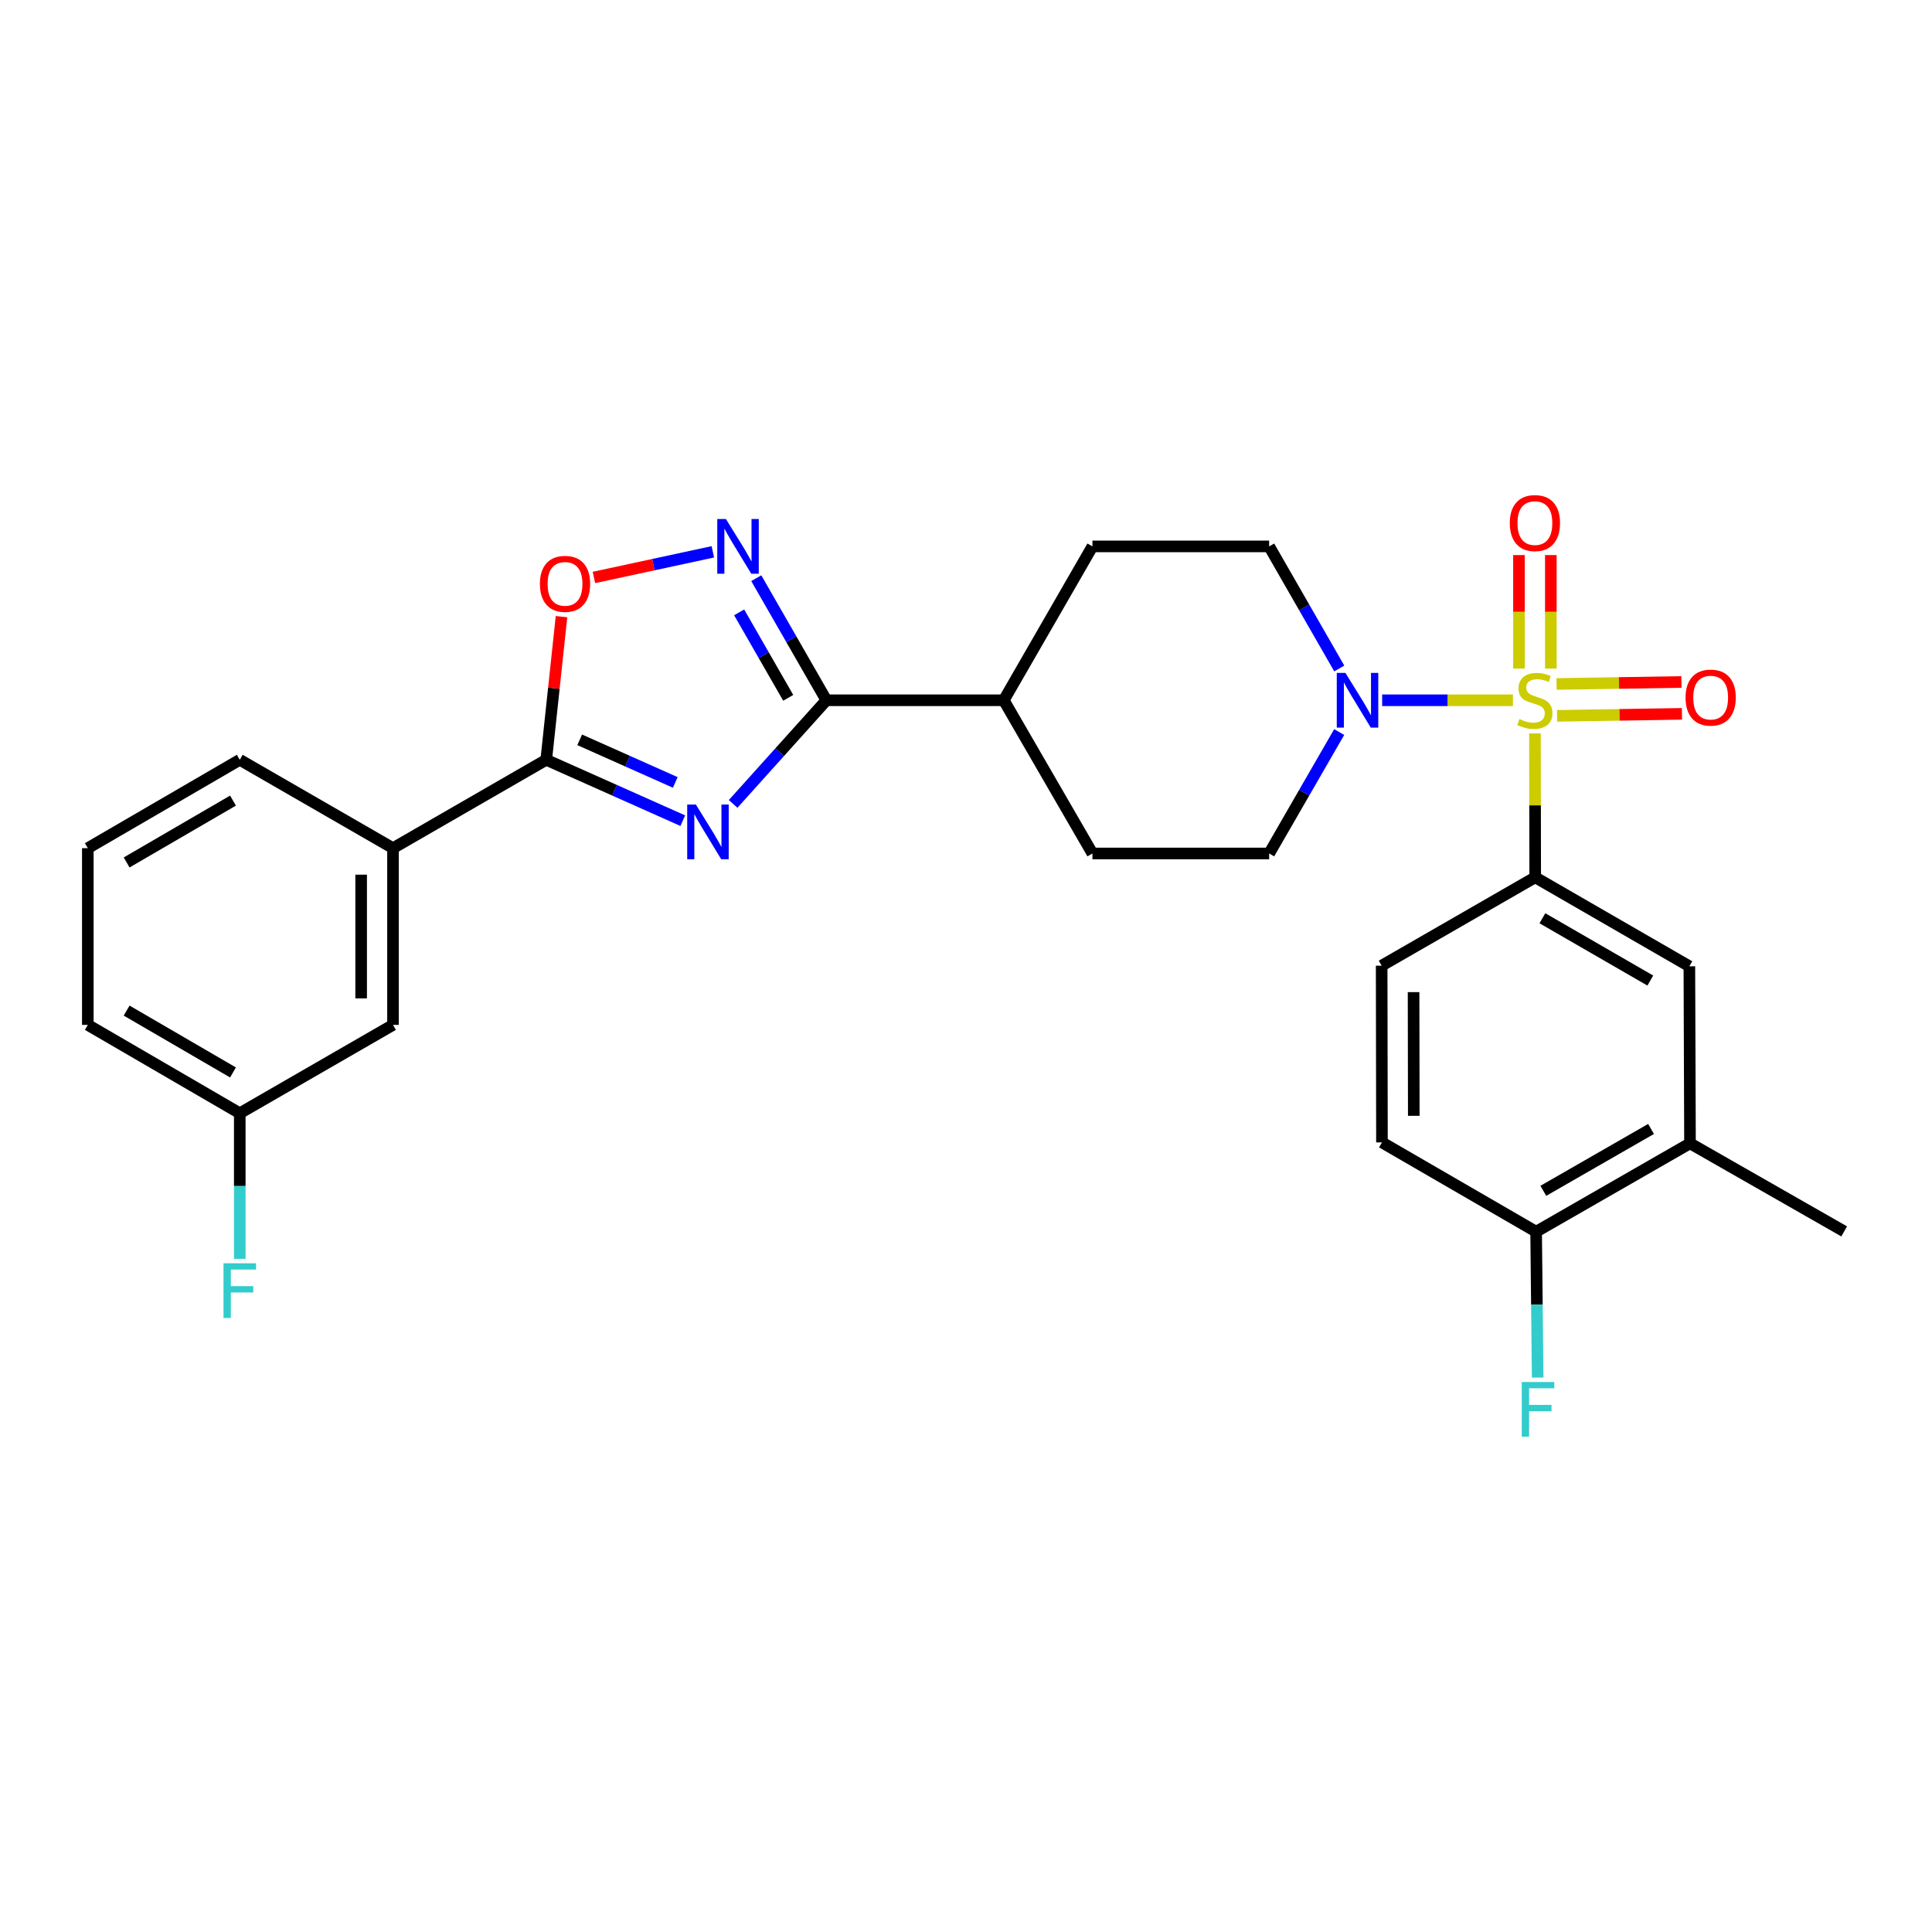 <?xml version='1.0' encoding='iso-8859-1'?>
<svg version='1.1' baseProfile='full'
              xmlns='http://www.w3.org/2000/svg'
                      xmlns:rdkit='http://www.rdkit.org/xml'
                      xmlns:xlink='http://www.w3.org/1999/xlink'
                  xml:space='preserve'
width='1000px' height='1000px' viewBox='0 0 1000 1000'>
<!-- END OF HEADER -->
<rect style='opacity:1.0;fill:#FFFFFF;stroke:none' width='1000' height='1000' x='0' y='0'> </rect>
<path class='bond-4' d='M 783.086,362.46 L 749.245,362.46' style='fill:none;fill-rule:evenodd;stroke:#CCCC00;stroke-width:6px;stroke-linecap:butt;stroke-linejoin:miter;stroke-opacity:1' />
<path class='bond-4' d='M 749.245,362.46 L 715.403,362.46' style='fill:none;fill-rule:evenodd;stroke:#0000FF;stroke-width:6px;stroke-linecap:butt;stroke-linejoin:miter;stroke-opacity:1' />
<path class='bond-5' d='M 794.491,379.631 L 794.554,416.863' style='fill:none;fill-rule:evenodd;stroke:#CCCC00;stroke-width:6px;stroke-linecap:butt;stroke-linejoin:miter;stroke-opacity:1' />
<path class='bond-5' d='M 794.554,416.863 L 794.617,454.095' style='fill:none;fill-rule:evenodd;stroke:#000000;stroke-width:6px;stroke-linecap:butt;stroke-linejoin:miter;stroke-opacity:1' />
<path class='bond-9' d='M 802.71,346.045 L 802.71,316.675' style='fill:none;fill-rule:evenodd;stroke:#CCCC00;stroke-width:6px;stroke-linecap:butt;stroke-linejoin:miter;stroke-opacity:1' />
<path class='bond-9' d='M 802.71,316.675 L 802.71,287.305' style='fill:none;fill-rule:evenodd;stroke:#FF0000;stroke-width:6px;stroke-linecap:butt;stroke-linejoin:miter;stroke-opacity:1' />
<path class='bond-9' d='M 786.214,346.045 L 786.214,316.675' style='fill:none;fill-rule:evenodd;stroke:#CCCC00;stroke-width:6px;stroke-linecap:butt;stroke-linejoin:miter;stroke-opacity:1' />
<path class='bond-9' d='M 786.214,316.675 L 786.214,287.305' style='fill:none;fill-rule:evenodd;stroke:#FF0000;stroke-width:6px;stroke-linecap:butt;stroke-linejoin:miter;stroke-opacity:1' />
<path class='bond-10' d='M 805.949,370.524 L 838.264,370.003' style='fill:none;fill-rule:evenodd;stroke:#CCCC00;stroke-width:6px;stroke-linecap:butt;stroke-linejoin:miter;stroke-opacity:1' />
<path class='bond-10' d='M 838.264,370.003 L 870.579,369.482' style='fill:none;fill-rule:evenodd;stroke:#FF0000;stroke-width:6px;stroke-linecap:butt;stroke-linejoin:miter;stroke-opacity:1' />
<path class='bond-10' d='M 805.683,354.03 L 837.998,353.509' style='fill:none;fill-rule:evenodd;stroke:#CCCC00;stroke-width:6px;stroke-linecap:butt;stroke-linejoin:miter;stroke-opacity:1' />
<path class='bond-10' d='M 837.998,353.509 L 870.313,352.988' style='fill:none;fill-rule:evenodd;stroke:#FF0000;stroke-width:6px;stroke-linecap:butt;stroke-linejoin:miter;stroke-opacity:1' />
<path class='bond-0' d='M 379.469,416.104 L 403.599,389.282' style='fill:none;fill-rule:evenodd;stroke:#0000FF;stroke-width:6px;stroke-linecap:butt;stroke-linejoin:miter;stroke-opacity:1' />
<path class='bond-0' d='M 403.599,389.282 L 427.729,362.46' style='fill:none;fill-rule:evenodd;stroke:#000000;stroke-width:6px;stroke-linecap:butt;stroke-linejoin:miter;stroke-opacity:1' />
<path class='bond-2' d='M 353.407,424.779 L 318.068,409.025' style='fill:none;fill-rule:evenodd;stroke:#0000FF;stroke-width:6px;stroke-linecap:butt;stroke-linejoin:miter;stroke-opacity:1' />
<path class='bond-2' d='M 318.068,409.025 L 282.73,393.271' style='fill:none;fill-rule:evenodd;stroke:#000000;stroke-width:6px;stroke-linecap:butt;stroke-linejoin:miter;stroke-opacity:1' />
<path class='bond-2' d='M 349.522,404.986 L 324.785,393.958' style='fill:none;fill-rule:evenodd;stroke:#0000FF;stroke-width:6px;stroke-linecap:butt;stroke-linejoin:miter;stroke-opacity:1' />
<path class='bond-2' d='M 324.785,393.958 L 300.048,382.93' style='fill:none;fill-rule:evenodd;stroke:#000000;stroke-width:6px;stroke-linecap:butt;stroke-linejoin:miter;stroke-opacity:1' />
<path class='bond-1' d='M 427.729,362.46 L 519.548,362.46' style='fill:none;fill-rule:evenodd;stroke:#000000;stroke-width:6px;stroke-linecap:butt;stroke-linejoin:miter;stroke-opacity:1' />
<path class='bond-3' d='M 427.729,362.46 L 409.588,330.864' style='fill:none;fill-rule:evenodd;stroke:#000000;stroke-width:6px;stroke-linecap:butt;stroke-linejoin:miter;stroke-opacity:1' />
<path class='bond-3' d='M 409.588,330.864 L 391.447,299.268' style='fill:none;fill-rule:evenodd;stroke:#0000FF;stroke-width:6px;stroke-linecap:butt;stroke-linejoin:miter;stroke-opacity:1' />
<path class='bond-3' d='M 407.982,361.195 L 395.283,339.078' style='fill:none;fill-rule:evenodd;stroke:#000000;stroke-width:6px;stroke-linecap:butt;stroke-linejoin:miter;stroke-opacity:1' />
<path class='bond-3' d='M 395.283,339.078 L 382.584,316.961' style='fill:none;fill-rule:evenodd;stroke:#0000FF;stroke-width:6px;stroke-linecap:butt;stroke-linejoin:miter;stroke-opacity:1' />
<path class='bond-7' d='M 282.73,393.271 L 203.421,439.01' style='fill:none;fill-rule:evenodd;stroke:#000000;stroke-width:6px;stroke-linecap:butt;stroke-linejoin:miter;stroke-opacity:1' />
<path class='bond-30' d='M 282.73,393.271 L 286.682,356.222' style='fill:none;fill-rule:evenodd;stroke:#000000;stroke-width:6px;stroke-linecap:butt;stroke-linejoin:miter;stroke-opacity:1' />
<path class='bond-30' d='M 286.682,356.222 L 290.635,319.173' style='fill:none;fill-rule:evenodd;stroke:#FF0000;stroke-width:6px;stroke-linecap:butt;stroke-linejoin:miter;stroke-opacity:1' />
<path class='bond-6' d='M 368.969,285.622 L 338.19,292.259' style='fill:none;fill-rule:evenodd;stroke:#0000FF;stroke-width:6px;stroke-linecap:butt;stroke-linejoin:miter;stroke-opacity:1' />
<path class='bond-6' d='M 338.19,292.259 L 307.411,298.896' style='fill:none;fill-rule:evenodd;stroke:#FF0000;stroke-width:6px;stroke-linecap:butt;stroke-linejoin:miter;stroke-opacity:1' />
<path class='bond-13' d='M 693.165,378.909 L 675.039,410.334' style='fill:none;fill-rule:evenodd;stroke:#0000FF;stroke-width:6px;stroke-linecap:butt;stroke-linejoin:miter;stroke-opacity:1' />
<path class='bond-13' d='M 675.039,410.334 L 656.913,441.76' style='fill:none;fill-rule:evenodd;stroke:#000000;stroke-width:6px;stroke-linecap:butt;stroke-linejoin:miter;stroke-opacity:1' />
<path class='bond-14' d='M 693.202,346.004 L 675.058,314.408' style='fill:none;fill-rule:evenodd;stroke:#0000FF;stroke-width:6px;stroke-linecap:butt;stroke-linejoin:miter;stroke-opacity:1' />
<path class='bond-14' d='M 675.058,314.408 L 656.913,282.812' style='fill:none;fill-rule:evenodd;stroke:#000000;stroke-width:6px;stroke-linecap:butt;stroke-linejoin:miter;stroke-opacity:1' />
<path class='bond-8' d='M 794.617,454.095 L 874.412,500.155' style='fill:none;fill-rule:evenodd;stroke:#000000;stroke-width:6px;stroke-linecap:butt;stroke-linejoin:miter;stroke-opacity:1' />
<path class='bond-8' d='M 798.34,475.291 L 854.196,507.533' style='fill:none;fill-rule:evenodd;stroke:#000000;stroke-width:6px;stroke-linecap:butt;stroke-linejoin:miter;stroke-opacity:1' />
<path class='bond-16' d='M 794.617,454.095 L 715.144,499.834' style='fill:none;fill-rule:evenodd;stroke:#000000;stroke-width:6px;stroke-linecap:butt;stroke-linejoin:miter;stroke-opacity:1' />
<path class='bond-17' d='M 203.421,439.01 L 203.421,530.48' style='fill:none;fill-rule:evenodd;stroke:#000000;stroke-width:6px;stroke-linecap:butt;stroke-linejoin:miter;stroke-opacity:1' />
<path class='bond-17' d='M 186.926,452.731 L 186.926,516.76' style='fill:none;fill-rule:evenodd;stroke:#000000;stroke-width:6px;stroke-linecap:butt;stroke-linejoin:miter;stroke-opacity:1' />
<path class='bond-24' d='M 203.421,439.01 L 124.103,393.271' style='fill:none;fill-rule:evenodd;stroke:#000000;stroke-width:6px;stroke-linecap:butt;stroke-linejoin:miter;stroke-opacity:1' />
<path class='bond-11' d='M 874.412,500.155 L 874.742,591.79' style='fill:none;fill-rule:evenodd;stroke:#000000;stroke-width:6px;stroke-linecap:butt;stroke-linejoin:miter;stroke-opacity:1' />
<path class='bond-26' d='M 874.742,591.79 L 954.545,637.374' style='fill:none;fill-rule:evenodd;stroke:#000000;stroke-width:6px;stroke-linecap:butt;stroke-linejoin:miter;stroke-opacity:1' />
<path class='bond-29' d='M 874.742,591.79 L 795.094,637.53' style='fill:none;fill-rule:evenodd;stroke:#000000;stroke-width:6px;stroke-linecap:butt;stroke-linejoin:miter;stroke-opacity:1' />
<path class='bond-29' d='M 854.58,584.346 L 798.826,616.364' style='fill:none;fill-rule:evenodd;stroke:#000000;stroke-width:6px;stroke-linecap:butt;stroke-linejoin:miter;stroke-opacity:1' />
<path class='bond-12' d='M 519.548,362.46 L 565.443,282.812' style='fill:none;fill-rule:evenodd;stroke:#000000;stroke-width:6px;stroke-linecap:butt;stroke-linejoin:miter;stroke-opacity:1' />
<path class='bond-28' d='M 519.548,362.46 L 565.443,441.76' style='fill:none;fill-rule:evenodd;stroke:#000000;stroke-width:6px;stroke-linecap:butt;stroke-linejoin:miter;stroke-opacity:1' />
<path class='bond-20' d='M 656.913,441.76 L 565.443,441.76' style='fill:none;fill-rule:evenodd;stroke:#000000;stroke-width:6px;stroke-linecap:butt;stroke-linejoin:miter;stroke-opacity:1' />
<path class='bond-19' d='M 656.913,282.812 L 565.443,282.812' style='fill:none;fill-rule:evenodd;stroke:#000000;stroke-width:6px;stroke-linecap:butt;stroke-linejoin:miter;stroke-opacity:1' />
<path class='bond-15' d='M 795.094,637.53 L 715.299,591.304' style='fill:none;fill-rule:evenodd;stroke:#000000;stroke-width:6px;stroke-linecap:butt;stroke-linejoin:miter;stroke-opacity:1' />
<path class='bond-22' d='M 795.094,637.53 L 795.496,675.278' style='fill:none;fill-rule:evenodd;stroke:#000000;stroke-width:6px;stroke-linecap:butt;stroke-linejoin:miter;stroke-opacity:1' />
<path class='bond-22' d='M 795.496,675.278 L 795.899,713.026' style='fill:none;fill-rule:evenodd;stroke:#33CCCC;stroke-width:6px;stroke-linecap:butt;stroke-linejoin:miter;stroke-opacity:1' />
<path class='bond-18' d='M 715.144,499.834 L 715.299,591.304' style='fill:none;fill-rule:evenodd;stroke:#000000;stroke-width:6px;stroke-linecap:butt;stroke-linejoin:miter;stroke-opacity:1' />
<path class='bond-18' d='M 731.663,513.527 L 731.772,577.556' style='fill:none;fill-rule:evenodd;stroke:#000000;stroke-width:6px;stroke-linecap:butt;stroke-linejoin:miter;stroke-opacity:1' />
<path class='bond-21' d='M 203.421,530.48 L 124.103,576.22' style='fill:none;fill-rule:evenodd;stroke:#000000;stroke-width:6px;stroke-linecap:butt;stroke-linejoin:miter;stroke-opacity:1' />
<path class='bond-23' d='M 124.103,576.22 L 124.103,613.897' style='fill:none;fill-rule:evenodd;stroke:#000000;stroke-width:6px;stroke-linecap:butt;stroke-linejoin:miter;stroke-opacity:1' />
<path class='bond-23' d='M 124.103,613.897 L 124.103,651.574' style='fill:none;fill-rule:evenodd;stroke:#33CCCC;stroke-width:6px;stroke-linecap:butt;stroke-linejoin:miter;stroke-opacity:1' />
<path class='bond-31' d='M 124.103,576.22 L 45.455,530.48' style='fill:none;fill-rule:evenodd;stroke:#000000;stroke-width:6px;stroke-linecap:butt;stroke-linejoin:miter;stroke-opacity:1' />
<path class='bond-31' d='M 120.599,555.099 L 65.545,523.081' style='fill:none;fill-rule:evenodd;stroke:#000000;stroke-width:6px;stroke-linecap:butt;stroke-linejoin:miter;stroke-opacity:1' />
<path class='bond-25' d='M 124.103,393.271 L 45.455,439.01' style='fill:none;fill-rule:evenodd;stroke:#000000;stroke-width:6px;stroke-linecap:butt;stroke-linejoin:miter;stroke-opacity:1' />
<path class='bond-25' d='M 120.599,414.391 L 65.545,446.409' style='fill:none;fill-rule:evenodd;stroke:#000000;stroke-width:6px;stroke-linecap:butt;stroke-linejoin:miter;stroke-opacity:1' />
<path class='bond-27' d='M 45.455,439.01 L 45.455,530.48' style='fill:none;fill-rule:evenodd;stroke:#000000;stroke-width:6px;stroke-linecap:butt;stroke-linejoin:miter;stroke-opacity:1' />
<path  class='atom-0' d='M 786.462 372.18
Q 786.782 372.3, 788.102 372.86
Q 789.422 373.42, 790.862 373.78
Q 792.342 374.1, 793.782 374.1
Q 796.462 374.1, 798.022 372.82
Q 799.582 371.5, 799.582 369.22
Q 799.582 367.66, 798.782 366.7
Q 798.022 365.74, 796.822 365.22
Q 795.622 364.7, 793.622 364.1
Q 791.102 363.34, 789.582 362.62
Q 788.102 361.9, 787.022 360.38
Q 785.982 358.86, 785.982 356.3
Q 785.982 352.74, 788.382 350.54
Q 790.822 348.34, 795.622 348.34
Q 798.902 348.34, 802.622 349.9
L 801.702 352.98
Q 798.302 351.58, 795.742 351.58
Q 792.982 351.58, 791.462 352.74
Q 789.942 353.86, 789.982 355.82
Q 789.982 357.34, 790.742 358.26
Q 791.542 359.18, 792.662 359.7
Q 793.822 360.22, 795.742 360.82
Q 798.302 361.62, 799.822 362.42
Q 801.342 363.22, 802.422 364.86
Q 803.542 366.46, 803.542 369.22
Q 803.542 373.14, 800.902 375.26
Q 798.302 377.34, 793.942 377.34
Q 791.422 377.34, 789.502 376.78
Q 787.622 376.26, 785.382 375.34
L 786.462 372.18
' fill='#CCCC00'/>
<path  class='atom-1' d='M 360.178 416.428
L 369.458 431.428
Q 370.378 432.908, 371.858 435.588
Q 373.338 438.268, 373.418 438.428
L 373.418 416.428
L 377.178 416.428
L 377.178 444.748
L 373.298 444.748
L 363.338 428.348
Q 362.178 426.428, 360.938 424.228
Q 359.738 422.028, 359.378 421.348
L 359.378 444.748
L 355.698 444.748
L 355.698 416.428
L 360.178 416.428
' fill='#0000FF'/>
<path  class='atom-4' d='M 375.739 268.652
L 385.019 283.652
Q 385.939 285.132, 387.419 287.812
Q 388.899 290.492, 388.979 290.652
L 388.979 268.652
L 392.739 268.652
L 392.739 296.972
L 388.859 296.972
L 378.899 280.572
Q 377.739 278.652, 376.499 276.452
Q 375.299 274.252, 374.939 273.572
L 374.939 296.972
L 371.259 296.972
L 371.259 268.652
L 375.739 268.652
' fill='#0000FF'/>
<path  class='atom-5' d='M 696.393 348.3
L 705.673 363.3
Q 706.593 364.78, 708.073 367.46
Q 709.553 370.14, 709.633 370.3
L 709.633 348.3
L 713.393 348.3
L 713.393 376.62
L 709.513 376.62
L 699.553 360.22
Q 698.393 358.3, 697.153 356.1
Q 695.953 353.9, 695.593 353.22
L 695.593 376.62
L 691.913 376.62
L 691.913 348.3
L 696.393 348.3
' fill='#0000FF'/>
<path  class='atom-7' d='M 279.454 302.202
Q 279.454 295.402, 282.814 291.602
Q 286.174 287.802, 292.454 287.802
Q 298.734 287.802, 302.094 291.602
Q 305.454 295.402, 305.454 302.202
Q 305.454 309.082, 302.054 313.002
Q 298.654 316.882, 292.454 316.882
Q 286.214 316.882, 282.814 313.002
Q 279.454 309.122, 279.454 302.202
M 292.454 313.682
Q 296.774 313.682, 299.094 310.802
Q 301.454 307.882, 301.454 302.202
Q 301.454 296.642, 299.094 293.842
Q 296.774 291.002, 292.454 291.002
Q 288.134 291.002, 285.774 293.802
Q 283.454 296.602, 283.454 302.202
Q 283.454 307.922, 285.774 310.802
Q 288.134 313.682, 292.454 313.682
' fill='#FF0000'/>
<path  class='atom-10' d='M 781.462 270.74
Q 781.462 263.94, 784.822 260.14
Q 788.182 256.34, 794.462 256.34
Q 800.742 256.34, 804.102 260.14
Q 807.462 263.94, 807.462 270.74
Q 807.462 277.62, 804.062 281.54
Q 800.662 285.42, 794.462 285.42
Q 788.222 285.42, 784.822 281.54
Q 781.462 277.66, 781.462 270.74
M 794.462 282.22
Q 798.782 282.22, 801.102 279.34
Q 803.462 276.42, 803.462 270.74
Q 803.462 265.18, 801.102 262.38
Q 798.782 259.54, 794.462 259.54
Q 790.142 259.54, 787.782 262.34
Q 785.462 265.14, 785.462 270.74
Q 785.462 276.46, 787.782 279.34
Q 790.142 282.22, 794.462 282.22
' fill='#FF0000'/>
<path  class='atom-11' d='M 872.437 361.074
Q 872.437 354.274, 875.797 350.474
Q 879.157 346.674, 885.437 346.674
Q 891.717 346.674, 895.077 350.474
Q 898.437 354.274, 898.437 361.074
Q 898.437 367.954, 895.037 371.874
Q 891.637 375.754, 885.437 375.754
Q 879.197 375.754, 875.797 371.874
Q 872.437 367.994, 872.437 361.074
M 885.437 372.554
Q 889.757 372.554, 892.077 369.674
Q 894.437 366.754, 894.437 361.074
Q 894.437 355.514, 892.077 352.714
Q 889.757 349.874, 885.437 349.874
Q 881.117 349.874, 878.757 352.674
Q 876.437 355.474, 876.437 361.074
Q 876.437 366.794, 878.757 369.674
Q 881.117 372.554, 885.437 372.554
' fill='#FF0000'/>
<path  class='atom-23' d='M 787.655 715.325
L 804.495 715.325
L 804.495 718.565
L 791.455 718.565
L 791.455 727.165
L 803.055 727.165
L 803.055 730.445
L 791.455 730.445
L 791.455 743.645
L 787.655 743.645
L 787.655 715.325
' fill='#33CCCC'/>
<path  class='atom-24' d='M 115.683 653.869
L 132.523 653.869
L 132.523 657.109
L 119.483 657.109
L 119.483 665.709
L 131.083 665.709
L 131.083 668.989
L 119.483 668.989
L 119.483 682.189
L 115.683 682.189
L 115.683 653.869
' fill='#33CCCC'/>
</svg>
